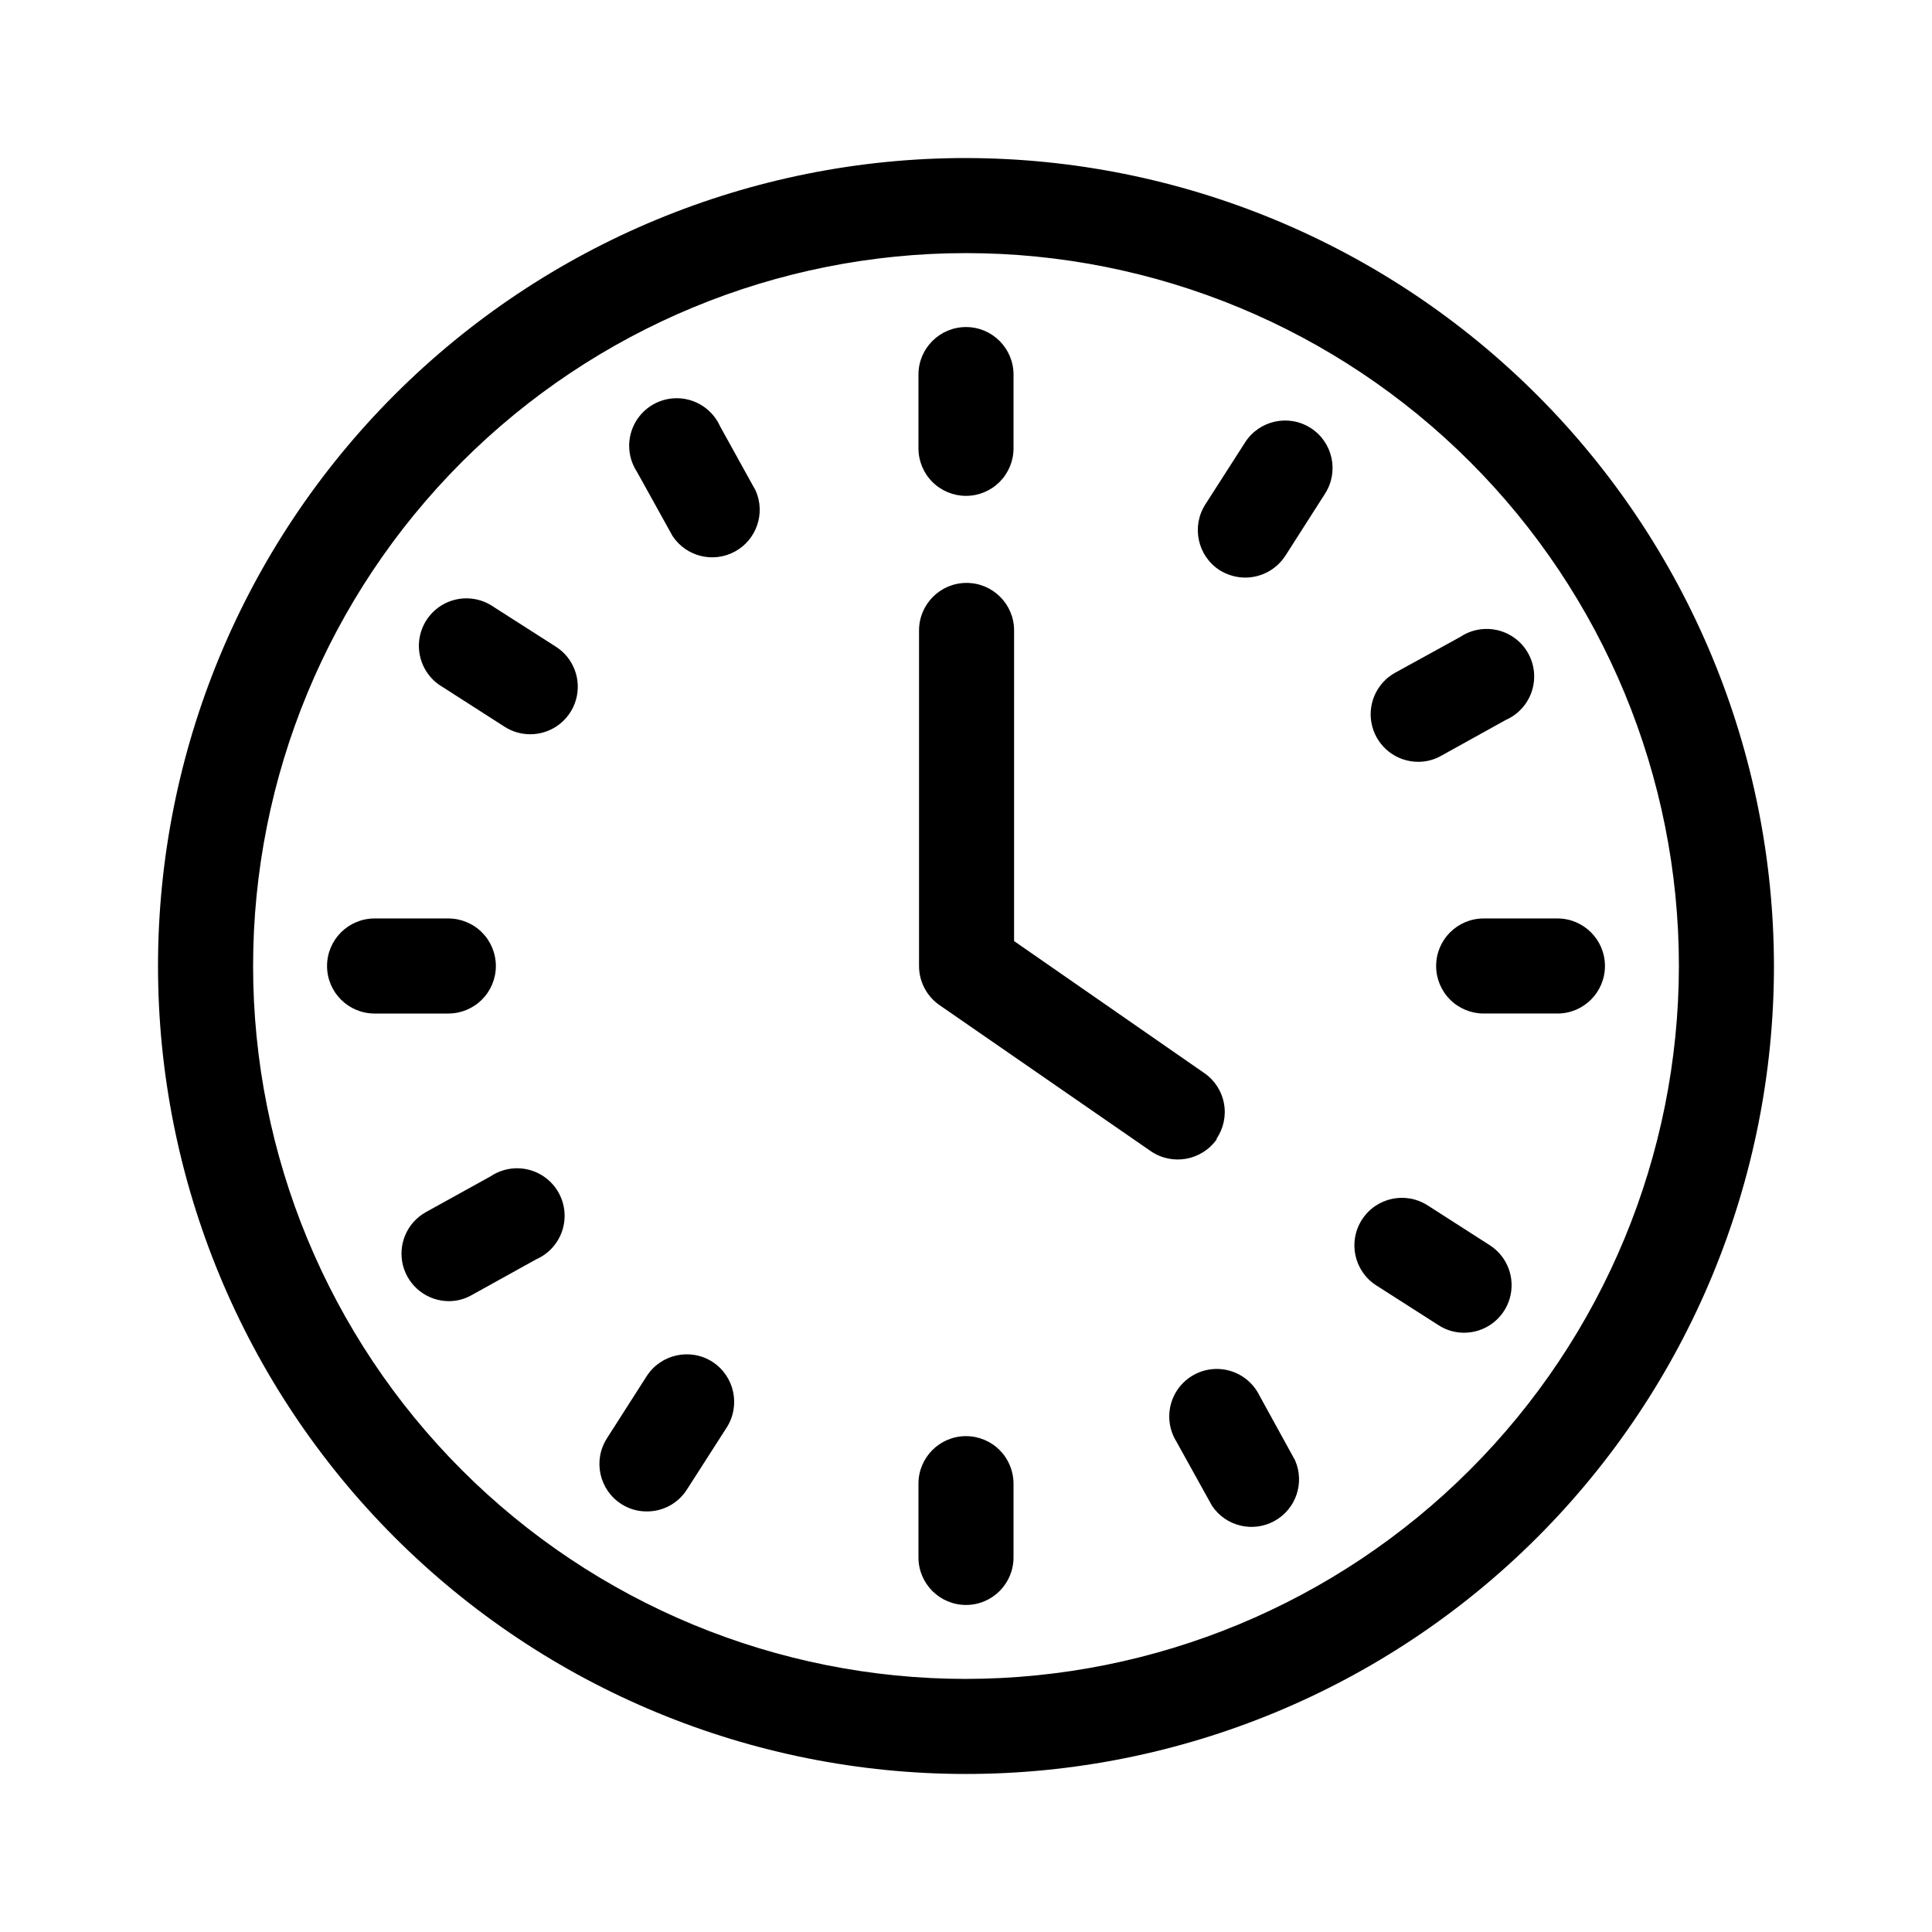 <?xml version="1.0" encoding="UTF-8"?>
<!-- Uploaded to: ICON Repo, www.iconrepo.com, Generator: ICON Repo Mixer Tools -->
<svg fill="#000000" width="800px" height="800px" version="1.1" viewBox="144 144 512 512" xmlns="http://www.w3.org/2000/svg">
 <g>
  <path d="m400 185.88c-56.789 0-111.25 22.559-151.41 62.715s-62.715 94.617-62.715 151.41c0 56.785 22.559 111.25 62.715 151.4 40.156 40.156 94.617 62.715 151.41 62.715 56.785 0 111.25-22.559 151.4-62.715 40.156-40.152 62.715-94.617 62.715-151.4-0.066-56.77-22.648-111.19-62.789-151.33s-94.562-62.723-151.33-62.789zm0 403.05c-50.109 0-98.164-19.902-133.59-55.336-35.43-35.43-55.336-83.484-55.336-133.59 0-50.109 19.906-98.164 55.336-133.59s83.484-55.336 133.59-55.336c50.105 0 98.16 19.906 133.59 55.336 35.434 35.43 55.336 83.484 55.336 133.59-0.051 50.09-19.973 98.113-55.395 133.53-35.418 35.422-83.441 55.344-133.53 55.395z"/>
  <path d="m400 275.41c3.34 0 6.543-1.328 8.906-3.688 2.359-2.363 3.688-5.566 3.688-8.906v-19.551c0-6.953-5.641-12.594-12.594-12.594-6.957 0-12.598 5.641-12.598 12.594v19.551c0 3.34 1.328 6.543 3.691 8.906 2.359 2.359 5.562 3.688 8.906 3.688z"/>
  <path d="m400 524.59c-6.957 0-12.598 5.641-12.598 12.598v19.547c0 6.957 5.641 12.594 12.598 12.594 6.953 0 12.594-5.637 12.594-12.594v-19.547c0-3.344-1.328-6.547-3.688-8.906-2.363-2.363-5.566-3.691-8.906-3.691z"/>
  <path d="m524.59 400c0 3.34 1.328 6.543 3.691 8.906 2.359 2.359 5.562 3.688 8.906 3.688h19.547c6.957 0 12.594-5.641 12.594-12.594 0-6.957-5.637-12.598-12.594-12.598h-19.547c-6.957 0-12.598 5.641-12.598 12.598z"/>
  <path d="m275.41 400c0-3.344-1.328-6.547-3.688-8.906-2.363-2.363-5.566-3.691-8.906-3.691h-19.551c-6.953 0-12.594 5.641-12.594 12.598 0 6.953 5.641 12.594 12.594 12.594h19.551c3.34 0 6.543-1.328 8.906-3.688 2.359-2.363 3.688-5.566 3.688-8.906z"/>
  <path d="m491.34 257.42c-5.859-3.738-13.637-2.023-17.383 3.828l-10.531 16.426 0.004-0.004c-3.754 5.863-2.062 13.652 3.777 17.434 2.039 1.273 4.394 1.953 6.801 1.965 4.297-0.008 8.297-2.188 10.629-5.793l10.531-16.473v-0.004c3.738-5.856 2.023-13.633-3.828-17.379z"/>
  <path d="m332.79 504.89c-5.871-3.742-13.664-2.027-17.43 3.828l-10.531 16.473v0.004c-3.734 5.859-2.023 13.637 3.828 17.383 2.012 1.301 4.359 1.984 6.754 1.965 4.305 0.027 8.32-2.16 10.629-5.797l10.531-16.426v0.004c3.75-5.863 2.062-13.652-3.781-17.434z"/>
  <path d="m538.75 473.96-16.426-10.531 0.004 0.004c-5.859-3.758-13.652-2.055-17.406 3.801-3.758 5.859-2.055 13.652 3.801 17.406l16.473 10.531h0.004c2.004 1.316 4.352 2.016 6.75 2.016 5.609 0.02 10.559-3.672 12.133-9.055 1.578-5.387-0.594-11.164-5.332-14.172z"/>
  <path d="m291.28 315.36-16.473-10.531h-0.004c-2.812-1.957-6.301-2.688-9.664-2.016-3.359 0.668-6.301 2.68-8.148 5.57-1.844 2.887-2.434 6.402-1.629 9.734 0.805 3.332 2.93 6.191 5.891 7.922l16.426 10.531h-0.004c2.027 1.309 4.391 2.008 6.805 2.016 5.609 0.02 10.555-3.672 12.133-9.059 1.574-5.383-0.598-11.16-5.332-14.168z"/>
  <path d="m334.8 256.92c-1.449-3.191-4.164-5.637-7.492-6.742s-6.965-0.777-10.035 0.91c-3.074 1.688-5.305 4.582-6.156 7.981-0.852 3.402-0.246 7.004 1.668 9.941l9.473 17.078c3.621 5.434 10.793 7.199 16.523 4.066 5.727-3.133 8.113-10.125 5.492-16.105z"/>
  <path d="m477.73 513.76c-1.531-3.074-4.254-5.387-7.531-6.406-3.281-1.02-6.836-0.656-9.84 1.008-3.004 1.664-5.199 4.484-6.078 7.805-0.875 3.32-0.359 6.856 1.434 9.785l9.473 17.078v0.004c3.621 5.434 10.797 7.195 16.523 4.062 5.731-3.133 8.113-10.125 5.492-16.105z"/>
  <path d="m274.05 455.72-17.129 9.473c-5.047 2.777-7.566 8.629-6.117 14.203 1.453 5.578 6.5 9.457 12.262 9.426 2.086-0.02 4.137-0.574 5.945-1.613l17.078-9.473c3.234-1.414 5.727-4.125 6.867-7.469s0.824-7.012-0.871-10.109c-1.695-3.098-4.613-5.344-8.043-6.188-3.43-0.844-7.055-0.207-9.992 1.75z"/>
  <path d="m513.76 322.26c-5.047 2.777-7.566 8.629-6.113 14.203 1.449 5.578 6.5 9.457 12.262 9.426 2.121 0 4.203-0.559 6.043-1.613l17.078-9.473h0.004c3.234-1.418 5.727-4.129 6.863-7.469 1.141-3.344 0.824-7.012-0.867-10.109-1.695-3.102-4.613-5.344-8.043-6.188s-7.059-0.211-9.996 1.75z"/>
  <path d="m466.35 445.84c1.895-2.742 2.621-6.129 2.016-9.41-0.602-3.281-2.488-6.184-5.242-8.07l-50.383-34.965 0.004-82.324c0-6.953-5.641-12.594-12.598-12.594-6.953 0-12.594 5.641-12.594 12.594v88.926c-0.004 4.141 2.031 8.023 5.441 10.379l55.973 38.691c5.738 3.926 13.57 2.488 17.531-3.227z"/>
 </g>
</svg>